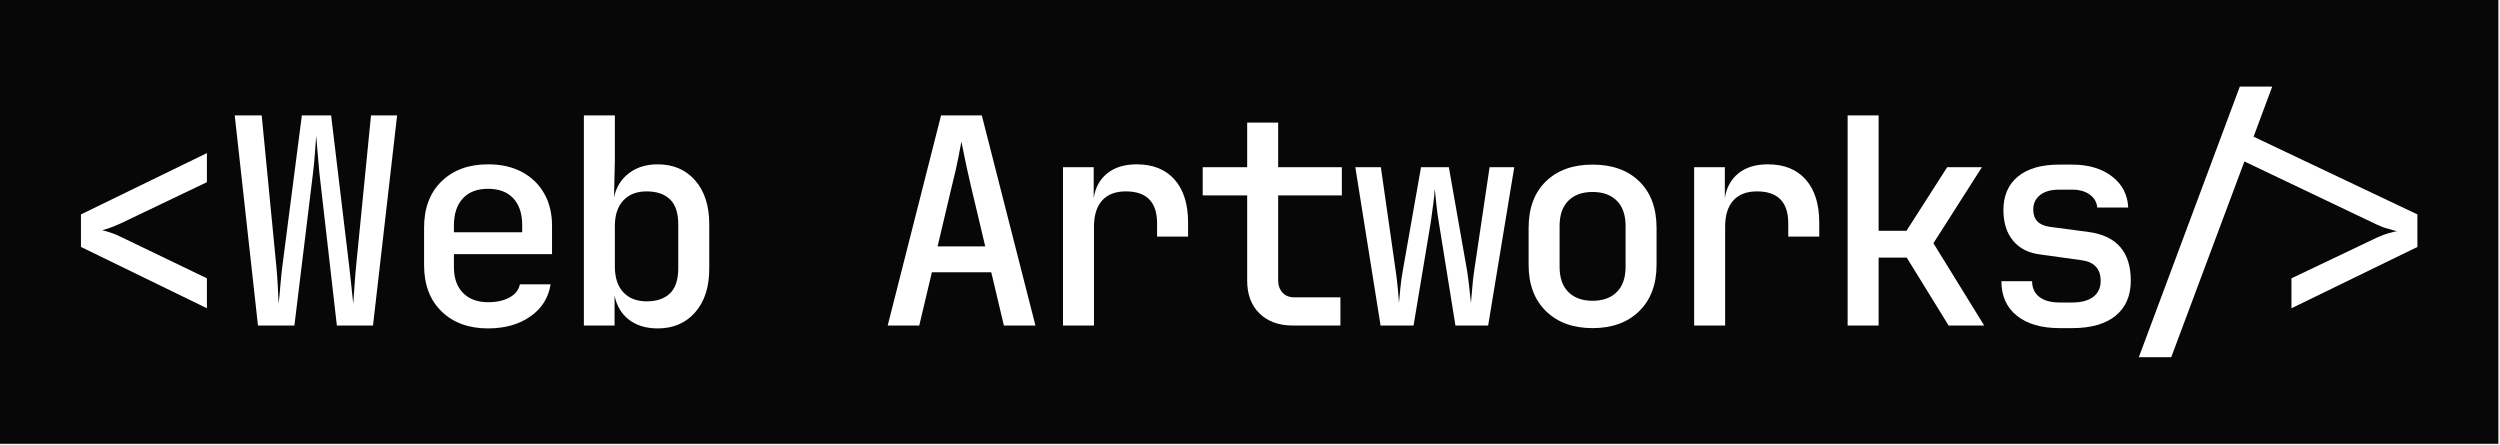 <?xml version="1.0" encoding="UTF-8" standalone="no"?><!DOCTYPE svg PUBLIC "-//W3C//DTD SVG 1.1//EN" "http://www.w3.org/Graphics/SVG/1.1/DTD/svg11.dtd"><svg width="100%" height="100%" viewBox="0 0 1521 271" version="1.1" xmlns="http://www.w3.org/2000/svg" xmlns:xlink="http://www.w3.org/1999/xlink" xml:space="preserve" xmlns:serif="http://www.serif.com/" style="fill-rule:evenodd;clip-rule:evenodd;stroke-linejoin:round;stroke-miterlimit:2;"><rect x="0" y="0" width="1521" height="271" fill="#808080" stroke="none"/><g id="LOGO"><rect x="-199.994" y="-517.048" width="1920" height="1920" style="fill:none;"/><g><clipPath id="_clip1"><rect x="-199.994" y="-517.048" width="1920" height="1920"/></clipPath><g clip-path="url(#_clip1)"><g><rect x="-199.994" y="-517.054" width="1920" height="1920.01" style="fill:#f8f7f7;"/></g><g id="Logos"><g id="White"></g><g id="Black"><g><rect x="0" y="0" width="1520" height="270.001" style="fill:#070707;"/></g><g><g><path d="M1301.26,217.318l61.44,-164.628l19.723,-0l-11.345,30.474l99.665,47.286l0,19.791l-76.625,37.304l-0,-18.214l52.189,-24.87c2.269,-1.05 4.713,-1.926 6.982,-2.627c2.269,-0.525 3.84,-1.051 5.062,-1.226c-1.222,-0.175 -2.968,-0.7 -5.237,-1.401c-2.269,-0.525 -4.538,-1.401 -6.807,-2.452l-80.815,-38.53l-44.509,119.093l-19.723,0Z" style="fill:#fff;fill-rule:nonzero;"/></g><g><path d="M125.879,187.545l-76.626,-37.304l0,-19.791l76.626,-37.304l-0,17.689l-52.364,25.045c-2.327,1.05 -4.538,1.955 -6.633,2.714c-2.094,0.759 -3.665,1.255 -4.712,1.489c1.163,0.233 2.822,0.7 4.974,1.401c2.153,0.701 4.277,1.576 6.371,2.627l52.364,25.22l-0,18.214Z" style="fill:#fff;fill-rule:nonzero;"/><path d="M156.948,198.053l-14.138,-127.849l16.407,-0l8.902,91.771c0.349,3.503 0.64,7.472 0.872,11.909c0.233,4.437 0.408,8.056 0.524,10.859c0.349,-2.803 0.698,-6.422 1.047,-10.859c0.349,-4.437 0.757,-8.406 1.222,-11.909l11.869,-91.771l17.804,-0l10.996,91.771c0.349,3.503 0.786,7.472 1.309,11.909c0.524,4.437 0.902,8.056 1.135,10.859c0.232,-2.803 0.494,-6.422 0.785,-10.859c0.291,-4.437 0.611,-8.406 0.96,-11.909l9.077,-91.771l15.883,-0l-14.662,127.849l-21.992,0l-10.648,-92.997c-0.349,-3.62 -0.698,-7.59 -1.047,-11.91c-0.349,-4.32 -0.64,-7.822 -0.873,-10.508c-0.232,2.686 -0.494,6.188 -0.785,10.508c-0.291,4.32 -0.669,8.29 -1.135,11.91l-11.345,92.997l-22.167,0Z" style="fill:#fff;fill-rule:nonzero;"/><path d="M296.933,199.804c-11.753,0 -21.178,-3.444 -28.276,-10.333c-7.099,-6.888 -10.648,-16.287 -10.648,-28.197l0,-22.767c0,-11.91 3.549,-21.309 10.648,-28.197c7.098,-6.889 16.523,-10.333 28.276,-10.333c7.913,-0 14.778,1.547 20.596,4.641c5.818,3.094 10.328,7.443 13.528,13.047c3.2,5.605 4.8,12.143 4.8,19.616l-0,17.338l-59.695,0l0,7.881c0,6.772 1.862,12.026 5.586,15.763c3.723,3.736 8.785,5.604 15.185,5.604c5.236,-0 9.6,-0.963 13.091,-2.89c3.491,-1.926 5.585,-4.582 6.283,-7.968l18.677,-0c-1.28,8.173 -5.382,14.682 -12.306,19.527c-6.923,4.846 -15.505,7.268 -25.745,7.268Zm-20.771,-62.523l0,4.028l41.542,-0l-0,-4.203c-0,-7.123 -1.804,-12.61 -5.411,-16.463c-3.607,-3.853 -8.727,-5.78 -15.36,-5.78c-6.633,0 -11.753,1.956 -15.36,5.867c-3.607,3.912 -5.411,9.429 -5.411,16.551Z" style="fill:#fff;fill-rule:nonzero;"/><path d="M400.089,199.804c-6.982,0 -12.771,-1.751 -17.367,-5.254c-4.596,-3.502 -7.535,-8.406 -8.815,-14.711l0,18.214l-18.676,0l0,-127.849l18.851,-0l-0,27.496l-0.524,22.242c1.397,-6.188 4.451,-11.063 9.164,-14.624c4.713,-3.561 10.502,-5.341 17.367,-5.341c9.542,-0 17.164,3.269 22.866,9.807c5.701,6.539 8.552,15.412 8.552,26.621l0,27.146c0,11.092 -2.851,19.907 -8.552,26.446c-5.702,6.538 -13.324,9.807 -22.866,9.807Zm-6.633,-16.462c6.051,-0 10.764,-1.606 14.139,-4.817c3.374,-3.21 5.061,-8.377 5.061,-15.499l0,-26.446c0,-7.005 -1.687,-12.113 -5.061,-15.324c-3.375,-3.211 -8.088,-4.816 -14.139,-4.816c-6.05,-0 -10.792,1.838 -14.225,5.516c-3.433,3.678 -5.149,8.845 -5.149,15.5l-0,24.694c-0,6.772 1.716,11.997 5.149,15.675c3.433,3.678 8.175,5.517 14.225,5.517Z" style="fill:#fff;fill-rule:nonzero;"/><path d="M540.074,198.053l32.466,-127.849l24.785,-0l32.64,127.849l-19.2,0l-7.68,-32.4l-36.131,-0l-7.68,32.4l-19.2,0Zm30.371,-48.162l28.975,-0l-8.728,-36.779c-1.512,-6.538 -2.763,-12.201 -3.752,-16.988c-0.989,-4.787 -1.658,-8.115 -2.008,-9.983c-0.349,1.868 -0.989,5.196 -1.92,9.983c-0.93,4.787 -2.21,10.391 -3.84,16.813l-8.727,36.954Z" style="fill:#fff;fill-rule:nonzero;"/><path d="M646.721,198.053l0,-96.325l18.677,0l-0,18.915c0.931,-6.422 3.665,-11.472 8.203,-15.149c4.539,-3.678 10.531,-5.517 17.979,-5.517c9.89,-0 17.57,3.094 23.039,9.282c5.47,6.188 8.204,14.887 8.204,26.095l0,8.582l-18.851,-0l0,-8.056c0,-12.96 -6.342,-19.44 -19.025,-19.44c-6.284,-0 -11.084,1.838 -14.4,5.516c-3.317,3.678 -4.975,9.02 -4.975,16.025l0,60.072l-18.851,0Z" style="fill:#fff;fill-rule:nonzero;"/><path d="M786.532,198.053c-8.494,0 -15.244,-2.452 -20.247,-7.356c-5.004,-4.904 -7.506,-11.559 -7.506,-19.965l0,-51.841l-27.054,0l-0,-17.163l27.054,0l0,-27.146l18.851,-0l0,27.146l38.749,0l0,17.163l-38.749,0l0,51.666c0,3.035 0.873,5.516 2.618,7.443c1.746,1.926 4.131,2.89 7.157,2.89l28.102,-0l-0,17.163l-28.975,0Z" style="fill:#fff;fill-rule:nonzero;"/><path d="M839.938,198.053l-15.36,-96.325l15.535,0l9.076,63.399c0.465,3.153 0.873,6.568 1.222,10.246c0.349,3.678 0.582,6.684 0.698,9.019c0.233,-2.335 0.524,-5.341 0.873,-9.019c0.349,-3.678 0.814,-7.093 1.396,-10.246l11.171,-63.399l16.931,0l11.171,63.399c0.465,3.153 0.902,6.568 1.309,10.246c0.407,3.678 0.727,6.684 0.96,9.019c0.233,-2.335 0.494,-5.341 0.785,-9.019c0.291,-3.678 0.669,-7.093 1.135,-10.246l9.425,-63.399l15.011,0l-15.884,96.325l-19.898,0l-10.123,-62.874c-0.582,-3.269 -1.077,-6.889 -1.484,-10.858c-0.407,-3.97 -0.727,-7.123 -0.96,-9.458c-0.116,2.335 -0.436,5.488 -0.96,9.458c-0.524,3.969 -1.018,7.589 -1.484,10.858l-10.472,62.874l-20.073,0Z" style="fill:#fff;fill-rule:nonzero;"/><path d="M968.927,199.629c-11.869,0 -21.324,-3.444 -28.364,-10.333c-7.04,-6.888 -10.56,-16.287 -10.56,-28.197l0,-22.417c0,-12.026 3.491,-21.454 10.473,-28.285c6.982,-6.83 16.465,-10.245 28.451,-10.245c11.985,-0 21.469,3.415 28.451,10.245c6.982,6.831 10.472,16.259 10.472,28.285l0,22.417c0,11.91 -3.519,21.309 -10.559,28.197c-7.04,6.889 -16.495,10.333 -28.364,10.333Zm-0,-16.638c6.284,0 11.2,-1.78 14.749,-5.341c3.549,-3.561 5.324,-8.67 5.324,-15.325l-0,-24.869c-0,-6.655 -1.775,-11.763 -5.324,-15.325c-3.549,-3.561 -8.465,-5.341 -14.749,-5.341c-6.284,-0 -11.2,1.78 -14.749,5.341c-3.549,3.562 -5.324,8.67 -5.324,15.325l0,24.869c0,6.655 1.775,11.764 5.324,15.325c3.549,3.561 8.465,5.341 14.749,5.341Z" style="fill:#fff;fill-rule:nonzero;"/><path d="M1030.72,198.053l-0,-96.325l18.676,0l0,18.915c0.931,-6.422 3.666,-11.472 8.204,-15.149c4.538,-3.678 10.531,-5.517 17.978,-5.517c9.891,-0 17.571,3.094 23.04,9.282c5.469,6.188 8.204,14.887 8.204,26.095l-0,8.582l-18.851,-0l-0,-8.056c-0,-12.96 -6.342,-19.44 -19.026,-19.44c-6.283,-0 -11.083,1.838 -14.4,5.516c-3.316,3.678 -4.974,9.02 -4.974,16.025l-0,60.072l-18.851,0Z" style="fill:#fff;fill-rule:nonzero;"/><path d="M1124.1,198.053l-0,-127.849l18.85,-0l0,70.229l16.931,0l24.786,-38.705l21.12,0l-29.498,46.236l30.894,50.089l-21.644,0l-25.483,-41.332l-17.106,-0l0,41.332l-18.85,0Z" style="fill:#fff;fill-rule:nonzero;"/><path d="M1253.09,199.629c-11.054,0 -19.723,-2.51 -26.007,-7.531c-6.283,-5.02 -9.425,-12.026 -9.425,-21.016l18.676,0c0,4.087 1.455,7.268 4.364,9.545c2.909,2.277 7.04,3.415 12.392,3.415l7.68,0c5.469,0 9.717,-1.138 12.742,-3.415c3.026,-2.277 4.538,-5.517 4.538,-9.72c0,-7.356 -3.898,-11.559 -11.694,-12.61l-25.309,-3.503c-7.098,-0.934 -12.567,-3.765 -16.407,-8.494c-3.84,-4.728 -5.76,-10.887 -5.76,-18.477c-0,-8.756 2.938,-15.558 8.814,-20.403c5.876,-4.845 14.226,-7.268 25.047,-7.268l7.855,-0c10.007,-0 18.123,2.393 24.349,7.18c6.225,4.788 9.513,11.092 9.862,18.915l-18.851,0c-0.233,-3.152 -1.717,-5.75 -4.451,-7.793c-2.735,-2.044 -6.371,-3.065 -10.909,-3.065l-7.855,-0c-5.003,-0 -8.872,1.109 -11.607,3.327c-2.734,2.219 -4.102,5.138 -4.102,8.757c0,6.072 3.317,9.574 9.949,10.508l23.738,3.153c17.106,2.335 25.659,12.201 25.659,29.598c-0,9.224 -3.084,16.346 -9.251,21.366c-6.168,5.021 -14.953,7.531 -26.357,7.531l-7.68,0Z" style="fill:#fff;fill-rule:nonzero;"/></g></g></g></g></g></g></g></svg>